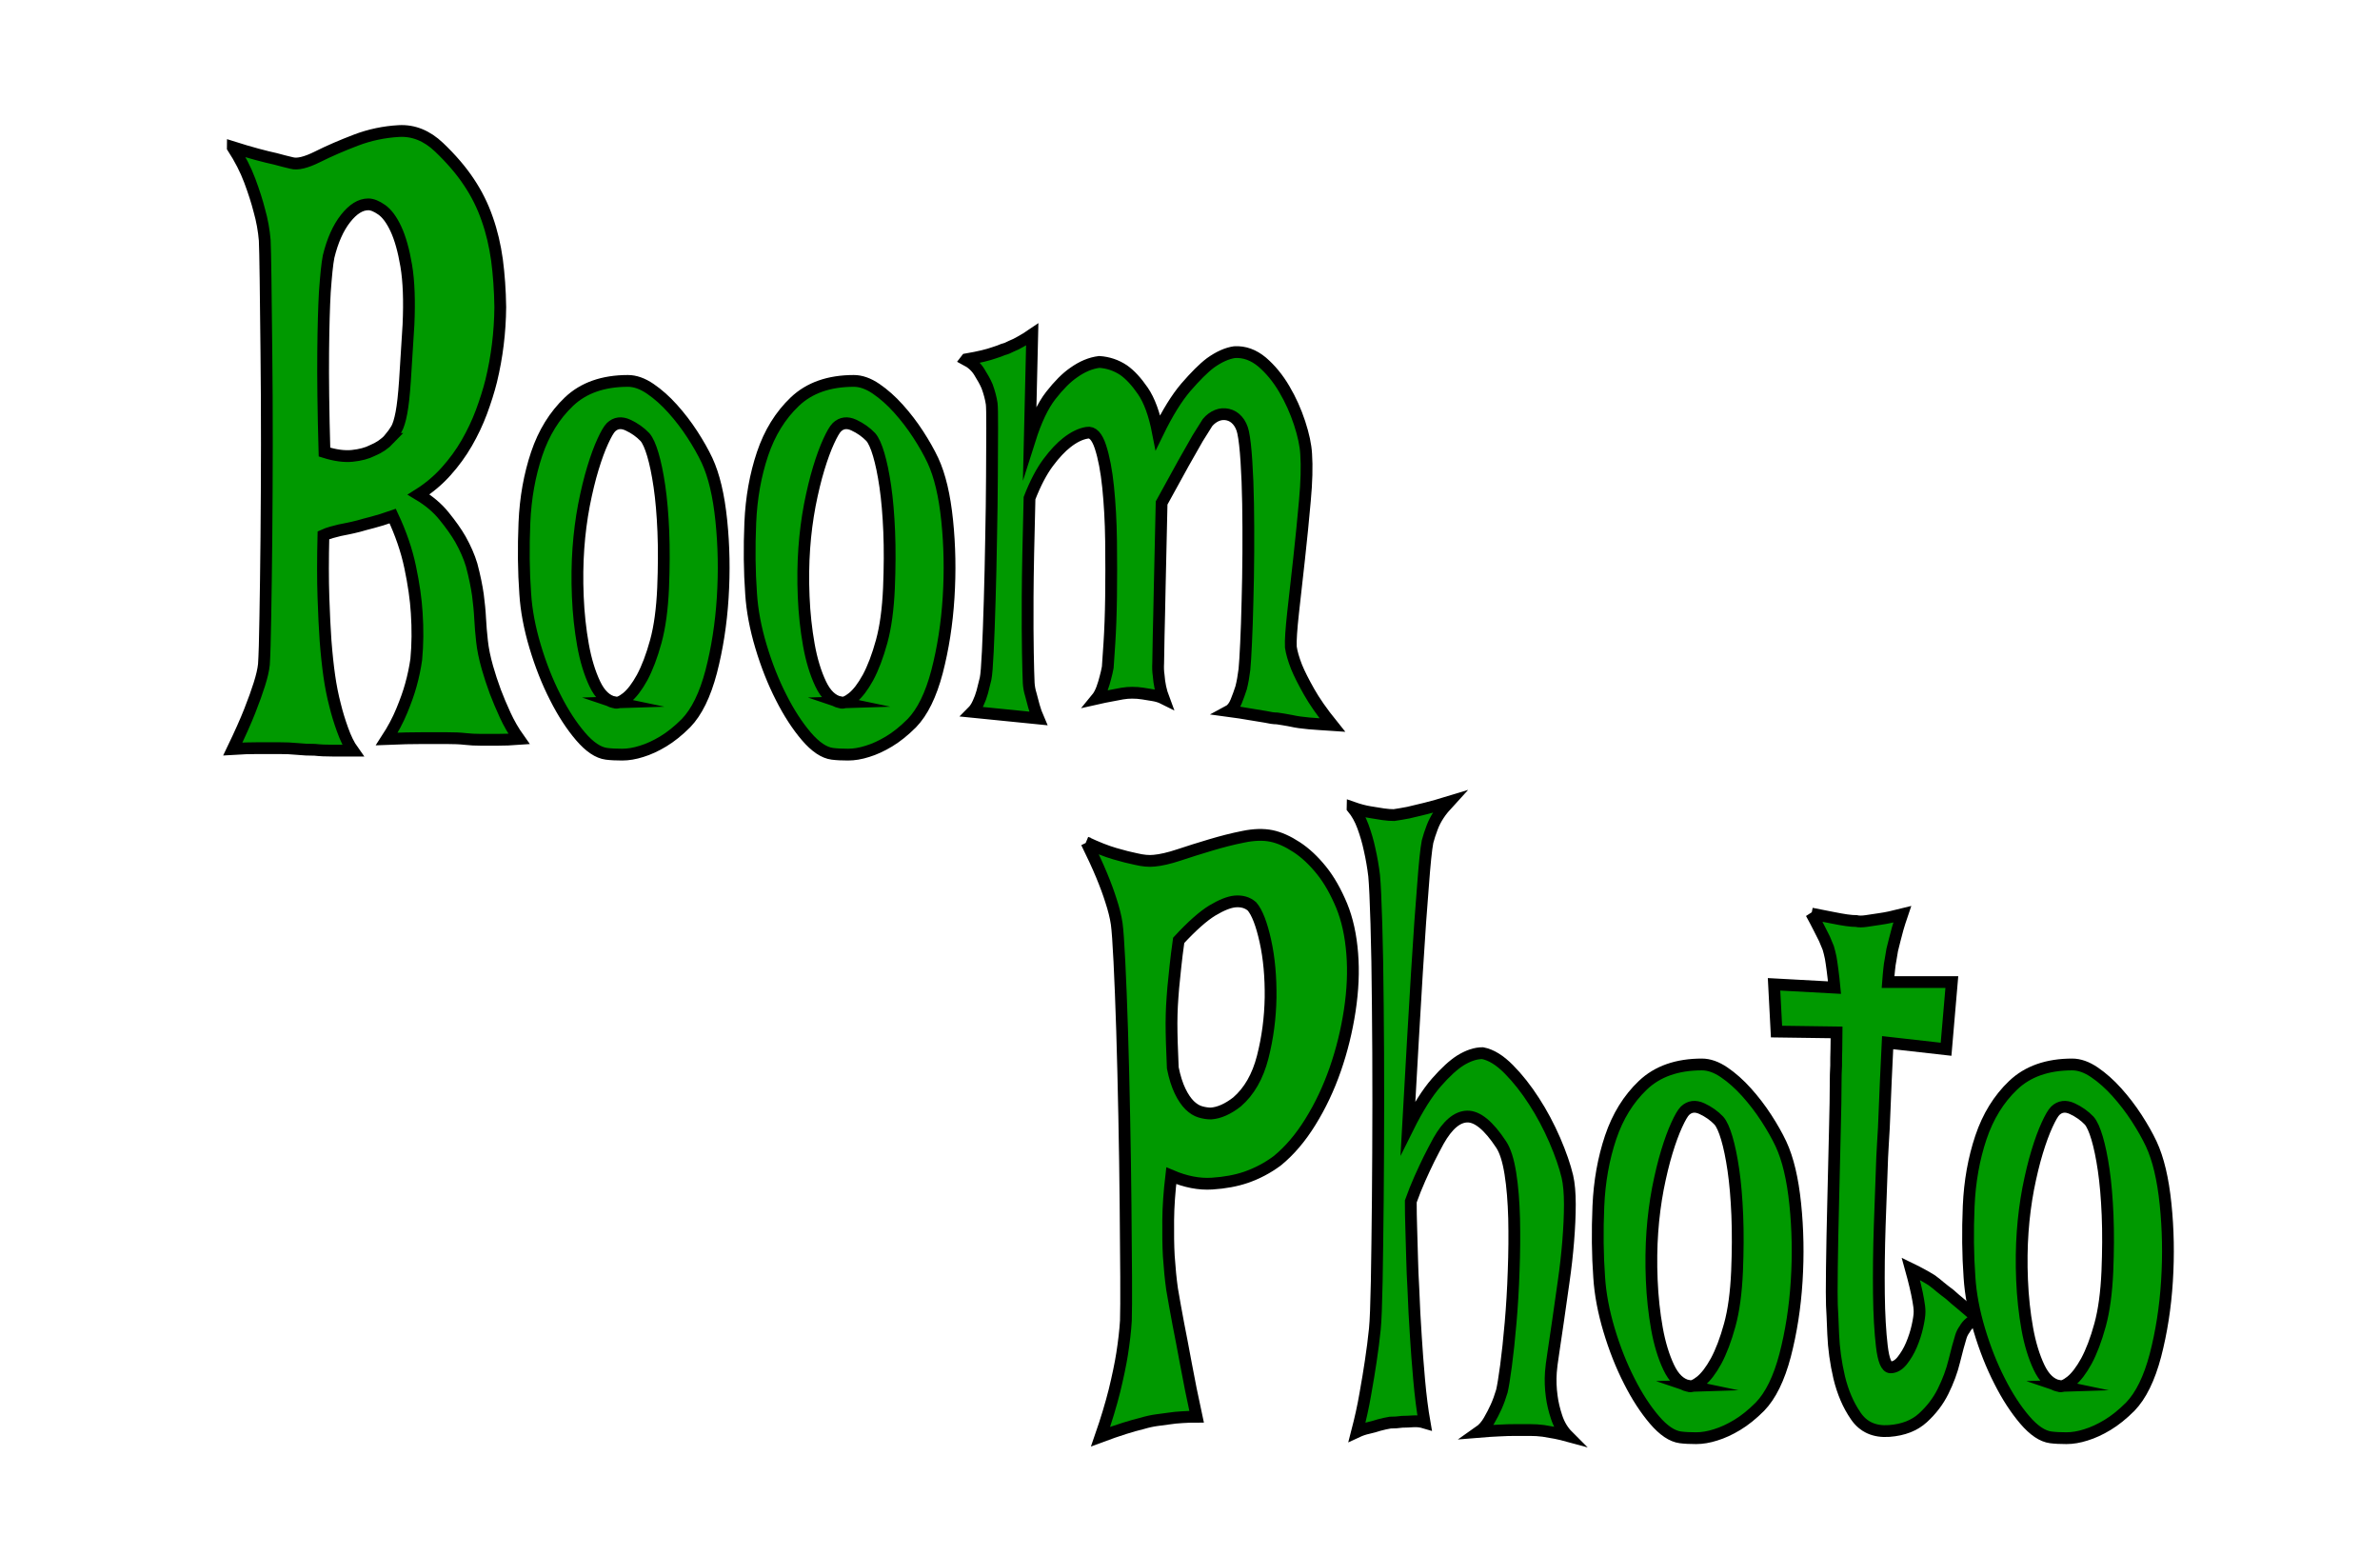 <?xml version="1.0" encoding="UTF-8"?>
<svg id="_レイヤー_2" data-name="レイヤー 2" xmlns="http://www.w3.org/2000/svg" viewBox="0 0 202 132">
  <defs>
    <style>
      .cls-1 {
        fill: #fff;
      }

      .cls-2 {
        fill: #090;
        stroke: #000;
        stroke-miterlimit: 10;
      }
    </style>
  </defs>
  <g id="Out_Lakki" data-name="Out/Lakki">
    <g>
      <rect class="cls-1" width="202" height="132"/>
      <g>
        <path class="cls-2" d="m19.76,12.49c.75.24,1.43.43,2.04.6.61.17,1.14.29,1.58.39.52.14.97.26,1.37.35.49.14,1.23-.04,2.21-.53s2.07-.96,3.25-1.41c1.18-.45,2.4-.7,3.64-.77,1.24-.07,2.38.39,3.41,1.37,1.03.98,1.88,1.97,2.53,2.95.66.98,1.18,2.03,1.56,3.13.39,1.1.66,2.26.83,3.48.16,1.22.26,2.56.28,4.01-.02,2.16-.28,4.24-.77,6.26-.21.84-.49,1.72-.83,2.64-.34.91-.76,1.79-1.25,2.64s-1.07,1.64-1.74,2.39c-.67.75-1.45,1.41-2.34,1.97.87.52,1.59,1.12,2.16,1.83.57.7,1.04,1.36,1.39,1.97.42.75.74,1.48.95,2.18.26.98.43,1.83.53,2.53.09.7.16,1.37.19,2s.09,1.28.16,1.93c.07.66.22,1.41.46,2.25.19.66.41,1.34.67,2.04.23.61.51,1.27.83,1.97s.71,1.38,1.18,2.04c-.66.05-1.26.07-1.81.07h-1.42c-.47,0-.91-.02-1.34-.07-.42-.05-.95-.07-1.58-.07h-2.06c-.83,0-1.83.02-3.01.07.52-.8.94-1.59,1.27-2.39.33-.8.59-1.52.77-2.18.21-.75.36-1.48.46-2.18.12-1.27.13-2.58.04-3.94-.07-1.17-.26-2.47-.56-3.9-.3-1.43-.8-2.87-1.48-4.32-.68.24-1.25.41-1.71.53-.46.12-.85.22-1.18.32-.38.09-.68.17-.91.21-.21.05-.45.09-.7.14-.21.05-.44.11-.69.18s-.47.15-.69.25c-.05,2.02-.05,3.76,0,5.24.05,1.48.11,2.71.18,3.69.09,1.17.2,2.18.32,3.02.12.84.28,1.66.49,2.46.16.66.37,1.35.63,2.07.26.73.55,1.33.88,1.79h-1.74c-.55,0-1.05-.02-1.49-.07-.52,0-1.01-.02-1.48-.07-.47-.05-1-.07-1.58-.07h-1.74c-.67,0-1.39.02-2.16.07.61-1.27,1.09-2.34,1.44-3.23.35-.89.62-1.64.81-2.25.21-.66.34-1.22.39-1.69.05-.75.09-2.1.12-4.04.04-1.94.06-4.18.09-6.71.02-2.53.04-5.18.04-7.95s-.01-5.35-.04-7.77c-.02-2.41-.05-4.49-.07-6.22-.02-1.73-.05-2.84-.07-3.3-.07-.84-.22-1.69-.46-2.53-.19-.75-.46-1.59-.81-2.53-.35-.94-.83-1.87-1.44-2.81Zm13.29,24.75c.23-.28.43-.56.6-.84.16-.28.3-.74.42-1.37.12-.63.22-1.54.3-2.71.08-1.17.18-2.77.3-4.78.09-2.01.03-3.68-.19-4.99-.22-1.31-.52-2.36-.88-3.13-.36-.77-.76-1.31-1.2-1.62-.43-.3-.81-.46-1.14-.46-.66,0-1.3.4-1.93,1.2-.63.8-1.11,1.88-1.44,3.23-.12.61-.22,1.62-.32,3.02-.07,1.22-.12,2.91-.14,5.06-.02,2.16.01,4.99.11,8.51.89.28,1.68.39,2.36.32.68-.07,1.25-.22,1.72-.46.56-.23,1.04-.56,1.44-.98Z"/>
        <path class="cls-2" d="m53.29,32.32c.61,0,1.24.22,1.9.67.66.45,1.29,1.01,1.9,1.69.61.68,1.17,1.41,1.67,2.18.5.77.92,1.51,1.25,2.21.59,1.27.99,2.96,1.21,5.1.22,2.13.26,4.31.12,6.54-.14,2.23-.47,4.32-.98,6.29-.52,1.97-1.23,3.42-2.14,4.36-.66.66-1.3,1.17-1.93,1.55-.63.38-1.24.66-1.83.84-.59.19-1.14.28-1.65.28s-.96-.02-1.34-.07c-.7-.09-1.44-.59-2.2-1.48-.76-.89-1.48-1.99-2.14-3.3-.67-1.31-1.24-2.75-1.71-4.32-.47-1.57-.75-3.06-.84-4.46-.14-1.92-.16-3.94-.07-6.05.09-2.11.44-4.05,1.04-5.84.6-1.78,1.51-3.26,2.74-4.43,1.23-1.17,2.9-1.76,5.01-1.76Zm-1.16,27.28c.26.09.61-.04,1.05-.39.44-.35.88-.92,1.32-1.72.43-.8.82-1.82,1.16-3.06.34-1.24.54-2.75.62-4.54.07-1.73.08-3.33.02-4.78-.06-1.45-.17-2.73-.33-3.83-.16-1.1-.35-2-.56-2.71s-.43-1.2-.67-1.48c-.4-.42-.88-.76-1.44-1.02-.56-.26-1.04-.2-1.44.18-.19.19-.42.59-.7,1.2-.28.61-.56,1.37-.84,2.29s-.53,1.96-.76,3.13c-.22,1.17-.38,2.39-.47,3.66-.09,1.27-.11,2.63-.05,4.08.06,1.45.21,2.82.44,4.11.23,1.29.57,2.39,1,3.3.43.91.99,1.44,1.67,1.58Z"/>
        <path class="cls-2" d="m72.46,32.32c.61,0,1.24.22,1.9.67.66.45,1.29,1.01,1.9,1.69.61.68,1.17,1.41,1.67,2.18.5.77.92,1.51,1.25,2.21.59,1.27.99,2.96,1.21,5.1.22,2.13.26,4.31.12,6.54-.14,2.23-.47,4.32-.98,6.29-.52,1.97-1.23,3.42-2.14,4.36-.66.66-1.3,1.17-1.93,1.55-.63.38-1.24.66-1.83.84-.59.19-1.14.28-1.65.28s-.96-.02-1.34-.07c-.7-.09-1.44-.59-2.2-1.48-.76-.89-1.48-1.99-2.14-3.3-.67-1.31-1.24-2.75-1.71-4.32-.47-1.57-.75-3.06-.84-4.46-.14-1.92-.16-3.94-.07-6.05.09-2.11.44-4.05,1.04-5.84.6-1.78,1.51-3.26,2.74-4.43,1.23-1.17,2.9-1.76,5.01-1.76Zm-1.16,27.28c.26.09.61-.04,1.05-.39.44-.35.88-.92,1.32-1.72.43-.8.82-1.82,1.16-3.06.34-1.24.54-2.75.62-4.54.07-1.73.08-3.33.02-4.78-.06-1.45-.17-2.73-.33-3.83-.16-1.1-.35-2-.56-2.71s-.43-1.2-.67-1.48c-.4-.42-.88-.76-1.44-1.02-.56-.26-1.04-.2-1.44.18-.19.19-.42.59-.7,1.2-.28.61-.56,1.37-.84,2.29s-.53,1.96-.76,3.13c-.22,1.17-.38,2.39-.47,3.66-.09,1.27-.11,2.63-.05,4.08.06,1.45.21,2.82.44,4.11.23,1.29.57,2.39,1,3.3.43.91.99,1.44,1.67,1.58Z"/>
        <path class="cls-2" d="m82.02,30.49c.54-.09,1-.19,1.39-.28.39-.09.71-.19.97-.28.3-.09.56-.19.77-.28.21-.05.44-.14.7-.28.23-.09.5-.22.79-.39.29-.16.62-.36.97-.6l-.21,8.93c.52-1.64,1.11-2.89,1.79-3.76.68-.87,1.32-1.51,1.93-1.93.73-.52,1.45-.82,2.18-.91.75.05,1.44.28,2.07.7.54.38,1.08.96,1.63,1.76.55.8.98,1.97,1.28,3.52.8-1.64,1.59-2.92,2.37-3.83.79-.91,1.48-1.61,2.09-2.07.73-.52,1.41-.82,2.04-.91.84-.05,1.62.24,2.34.84.71.61,1.34,1.37,1.88,2.29.54.91.97,1.88,1.3,2.88.33,1.01.52,1.89.56,2.64.07,1.03.04,2.36-.11,3.97s-.3,3.26-.49,4.92c-.19,1.66-.36,3.19-.51,4.57-.15,1.38-.22,2.36-.19,2.92.07.47.23,1.03.49,1.69.23.56.58,1.25,1.04,2.07.46.82,1.12,1.77,1.99,2.85-.75-.05-1.41-.09-1.99-.14-.57-.05-1.06-.12-1.46-.21-.47-.09-.88-.16-1.23-.21-.28,0-.62-.05-1.02-.14-.33-.05-.76-.12-1.28-.21-.53-.09-1.13-.19-1.81-.28.26-.14.47-.41.63-.81.16-.4.3-.78.42-1.16.12-.47.21-.98.28-1.55.05-.47.09-1.22.14-2.25.05-1.03.09-2.2.12-3.52.04-1.31.06-2.7.07-4.15.01-1.45,0-2.84-.02-4.15-.02-1.31-.07-2.51-.14-3.59-.07-1.08-.16-1.9-.28-2.46-.09-.42-.26-.76-.49-1.02-.23-.26-.5-.42-.81-.49-.3-.07-.61-.05-.91.07-.3.12-.57.32-.81.6-.21.33-.49.77-.84,1.34-.3.52-.7,1.22-1.2,2.11-.49.89-1.11,2.02-1.86,3.38-.07,2.95-.12,5.33-.16,7.14-.04,1.8-.06,3.18-.09,4.11-.02,1.12-.04,1.9-.04,2.32-.02.38-.01.73.04,1.05.05.7.19,1.36.42,1.97-.28-.14-.58-.23-.9-.28-.32-.05-.6-.09-.86-.14-.3-.05-.61-.07-.91-.07-.26,0-.54.02-.84.07-.26.05-.57.11-.95.18-.38.07-.79.15-1.23.25.19-.23.34-.52.46-.84.12-.33.21-.63.28-.91.09-.33.16-.63.21-.91.02-.28.07-.97.14-2.07.07-1.1.12-2.4.14-3.9.02-1.5.02-3.08,0-4.75-.02-1.66-.11-3.19-.25-4.57-.14-1.38-.36-2.52-.65-3.41-.29-.89-.67-1.29-1.14-1.2-.56.09-1.14.38-1.72.84-.49.38-1.02.94-1.58,1.69-.56.75-1.09,1.76-1.58,3.02-.09,3.52-.15,6.3-.16,8.37-.01,2.06,0,3.63.02,4.71.02,1.27.05,2.13.07,2.6.02.33.08.66.18.98.07.28.16.61.26.98.11.38.23.73.37,1.05l-5.59-.56c.19-.19.35-.43.49-.74.14-.3.26-.62.35-.95.09-.38.19-.75.28-1.12.07-.33.13-1.1.19-2.32.06-1.22.11-2.66.16-4.32.05-1.66.09-3.42.12-5.27.04-1.85.06-3.59.07-5.2.01-1.62.02-3,.02-4.15s-.01-1.84-.04-2.07c-.07-.47-.2-.96-.39-1.48-.16-.38-.39-.78-.67-1.23-.28-.45-.66-.78-1.12-1.02Z"/>
        <path class="cls-2" d="m92.19,71.48c.89.42,1.69.74,2.41.95.71.21,1.32.36,1.81.46.59.14,1.1.19,1.55.14.56-.05,1.27-.21,2.11-.49s1.73-.56,2.67-.84c.94-.28,1.86-.52,2.78-.7.91-.19,1.71-.21,2.39-.07.68.14,1.39.46,2.14.95.75.49,1.45,1.15,2.11,1.97.66.82,1.22,1.82,1.71,2.99.48,1.17.78,2.53.9,4.08.12,1.5.05,3.11-.21,4.82-.26,1.71-.67,3.38-1.23,4.99s-1.27,3.11-2.11,4.46c-.84,1.36-1.78,2.46-2.81,3.3-.82.61-1.71,1.08-2.67,1.41-.82.28-1.78.46-2.87.53s-2.24-.15-3.46-.67c-.16,1.36-.25,2.61-.26,3.76-.01,1.15,0,2.17.05,3.06.07,1.03.16,1.97.28,2.81.14.84.32,1.83.53,2.95.19.94.4,2.07.65,3.41s.54,2.82.9,4.46c-.42,0-.83.01-1.23.04-.4.02-.76.06-1.09.11-.38.05-.73.09-1.05.14-.38.05-.8.14-1.27.28-.4.09-.9.24-1.49.42-.6.19-1.27.42-2.02.7.49-1.41.88-2.71,1.18-3.9.29-1.2.51-2.24.65-3.13.16-1.03.27-1.97.32-2.81.02-.7.03-1.94.02-3.73-.01-1.78-.03-3.84-.05-6.19-.02-2.34-.06-4.8-.11-7.38-.05-2.58-.11-5-.18-7.28-.07-2.27-.15-4.23-.23-5.87-.08-1.64-.16-2.72-.23-3.23-.09-.61-.26-1.27-.49-1.97-.19-.61-.45-1.32-.79-2.14-.34-.82-.77-1.75-1.28-2.78Zm7.28,13.85c-.02.47-.04.96-.04,1.48,0,.98.04,2.25.11,3.8.16.8.37,1.45.62,1.97.25.52.52.91.81,1.2.29.28.59.47.9.56.3.09.61.14.91.14.7-.05,1.44-.38,2.21-.98,1.03-.89,1.76-2.16,2.18-3.8.42-1.64.64-3.33.67-5.06.02-1.73-.12-3.33-.44-4.78-.32-1.45-.7-2.44-1.14-2.95-.38-.33-.86-.47-1.44-.42-.52.05-1.16.31-1.93.77-.77.47-1.72,1.31-2.85,2.53-.12.84-.21,1.59-.28,2.25-.07.66-.13,1.24-.18,1.76-.05.56-.08,1.08-.11,1.55Z"/>
        <path class="cls-2" d="m114.8,68.52c.54.19,1.03.32,1.48.39.44.07.82.13,1.12.18.35.05.66.07.91.07.35-.05.76-.12,1.23-.21.4-.09.88-.21,1.46-.35.57-.14,1.24-.33,1.99-.56-.35.38-.65.74-.88,1.09-.23.35-.42.71-.56,1.09-.16.42-.29.82-.39,1.2-.12.61-.25,1.88-.39,3.8-.14,1.64-.31,4.08-.51,7.31-.2,3.23-.45,7.62-.76,13.15.84-1.69,1.65-2.96,2.41-3.83.76-.87,1.44-1.49,2.02-1.86.68-.42,1.31-.63,1.9-.63.73.14,1.47.6,2.23,1.37.76.77,1.48,1.68,2.14,2.71.67,1.03,1.25,2.13,1.76,3.3.5,1.17.86,2.2,1.07,3.09.14.61.21,1.4.21,2.36s-.05,2-.14,3.13c-.09,1.12-.22,2.27-.39,3.45-.16,1.17-.32,2.27-.47,3.3-.15,1.03-.29,1.93-.4,2.71-.12.77-.19,1.33-.21,1.65-.05.7-.02,1.38.07,2.04.07.56.21,1.16.42,1.79s.53,1.16.95,1.58c-.33-.09-.67-.18-1.04-.25-.36-.07-.71-.13-1.04-.18-.38-.05-.75-.07-1.12-.07h-1.27c-.4,0-.86.01-1.37.04-.52.02-1.08.06-1.69.11.33-.23.61-.55.84-.95.23-.4.43-.78.6-1.16.19-.42.35-.87.49-1.34.09-.38.21-1.09.35-2.14s.27-2.27.39-3.66c.12-1.38.21-2.85.26-4.39.06-1.55.07-3.03.04-4.46-.04-1.43-.14-2.71-.32-3.83s-.44-1.94-.79-2.46c-1.05-1.59-2.01-2.38-2.87-2.36-.86.02-1.67.71-2.44,2.07-.28.52-.55,1.03-.81,1.55-.23.47-.49,1.02-.77,1.65s-.54,1.28-.77,1.93c0,.7.01,1.48.04,2.32.02.84.05,1.66.07,2.46.02.89.06,1.78.11,2.67.05,1.36.12,2.7.21,4.01.07,1.12.16,2.36.28,3.69.12,1.34.27,2.54.46,3.62-.3-.09-.62-.13-.95-.11-.33.02-.65.04-.95.04-.35.05-.69.07-1.02.07-.3.05-.62.12-.95.21-.28.09-.59.18-.91.25-.33.07-.65.18-.95.32.28-1.08.52-2.14.7-3.2.19-1.05.34-1.98.46-2.78.14-.94.26-1.85.35-2.74.07-.7.12-2.05.16-4.04.04-1.99.06-4.29.09-6.89.02-2.6.04-5.35.04-8.26s-.01-5.67-.04-8.3c-.02-2.62-.06-4.92-.12-6.89-.06-1.97-.12-3.33-.19-4.08-.09-.75-.22-1.5-.39-2.25-.14-.66-.33-1.3-.56-1.93-.23-.63-.53-1.16-.88-1.58Z"/>
        <path class="cls-2" d="m144.44,90.32c.61,0,1.24.22,1.9.67.66.45,1.29,1.01,1.9,1.69.61.68,1.17,1.41,1.67,2.18.5.77.92,1.51,1.25,2.21.59,1.27.99,2.96,1.21,5.1.22,2.13.26,4.31.12,6.54-.14,2.23-.47,4.32-.98,6.29-.52,1.97-1.23,3.42-2.14,4.36-.66.66-1.3,1.17-1.93,1.55-.63.38-1.24.66-1.83.84-.59.19-1.14.28-1.65.28s-.96-.02-1.34-.07c-.7-.09-1.44-.59-2.2-1.48-.76-.89-1.48-1.99-2.14-3.3-.67-1.31-1.24-2.75-1.71-4.32-.47-1.57-.75-3.06-.84-4.46-.14-1.92-.16-3.94-.07-6.05.09-2.11.44-4.05,1.04-5.84.6-1.78,1.51-3.26,2.74-4.43,1.23-1.17,2.9-1.76,5.01-1.76Zm-1.16,27.28c.26.09.61-.04,1.05-.39.44-.35.88-.92,1.32-1.72.43-.8.82-1.82,1.16-3.06.34-1.24.54-2.75.62-4.54.07-1.73.08-3.33.02-4.78-.06-1.45-.17-2.73-.33-3.83-.16-1.1-.35-2-.56-2.71s-.43-1.2-.67-1.48c-.4-.42-.88-.76-1.44-1.02-.56-.26-1.04-.2-1.44.18-.19.19-.42.59-.7,1.2-.28.61-.56,1.37-.84,2.29s-.53,1.96-.76,3.13c-.22,1.17-.38,2.39-.47,3.66-.09,1.27-.11,2.63-.05,4.08.06,1.45.21,2.82.44,4.11.23,1.29.57,2.39,1,3.3.43.91.99,1.44,1.67,1.58Z"/>
        <path class="cls-2" d="m153.75,77.52c.7.14,1.29.26,1.78.35.48.09.87.17,1.18.21.35.05.63.07.84.07.21.05.49.05.84,0,.3-.05.7-.11,1.2-.18s1.11-.2,1.86-.39c-.16.47-.29.88-.39,1.23-.09.35-.18.67-.25.95l-.21.84c-.05.28-.09.56-.14.84-.05.24-.09.52-.12.84-.04.33-.06.68-.09,1.05h5.41l-.49,5.7-4.96-.56c-.12,2.39-.2,4.24-.25,5.55-.05,1.31-.09,2.27-.14,2.88l-.07,1.27c-.07,1.78-.14,3.72-.21,5.8-.07,2.09-.09,4.02-.07,5.8.02,1.78.11,3.27.25,4.46s.39,1.79.74,1.79.68-.19.98-.56c.3-.38.57-.82.79-1.34.22-.52.39-1.04.51-1.58.12-.54.18-.95.18-1.23s-.04-.61-.11-.98c-.12-.7-.33-1.59-.63-2.67.68.33,1.28.66,1.79.98.26.19.49.38.7.56.23.19.5.4.81.63.26.24.59.52.98.84.4.33.87.73,1.41,1.2-.52.19-.89.49-1.12.91-.14.19-.25.4-.32.63-.16.52-.35,1.21-.56,2.07-.21.87-.53,1.72-.95,2.57s-.99,1.59-1.71,2.25c-.72.66-1.67,1.03-2.87,1.12-1.24.09-2.19-.33-2.83-1.27-.65-.94-1.11-2.03-1.41-3.27-.29-1.24-.46-2.47-.51-3.69-.05-1.22-.08-2.04-.11-2.46-.02-.42-.02-1.48,0-3.16.02-1.69.06-3.55.11-5.59.05-2.04.09-4.01.14-5.91.05-1.9.07-3.29.07-4.18,0-.47.01-.96.04-1.48,0-.42,0-.88.02-1.37.01-.49.02-.97.02-1.44l-5.1-.07-.21-4.01,5.13.28c-.05-.52-.1-1-.16-1.44-.06-.45-.11-.81-.16-1.09-.07-.33-.14-.61-.21-.84-.09-.23-.2-.49-.32-.77-.12-.23-.27-.54-.46-.91-.19-.38-.41-.8-.67-1.27Z"/>
        <path class="cls-2" d="m175.87,90.32c.61,0,1.24.22,1.9.67.66.45,1.29,1.01,1.9,1.69.61.68,1.17,1.41,1.67,2.18.5.77.92,1.51,1.25,2.21.59,1.27.99,2.96,1.21,5.1.22,2.13.26,4.31.12,6.54-.14,2.23-.47,4.32-.98,6.29-.52,1.97-1.23,3.42-2.14,4.36-.66.66-1.3,1.17-1.93,1.55-.63.38-1.24.66-1.83.84-.59.19-1.14.28-1.65.28s-.96-.02-1.34-.07c-.7-.09-1.44-.59-2.2-1.48-.76-.89-1.48-1.99-2.14-3.3-.67-1.31-1.24-2.75-1.71-4.32-.47-1.57-.75-3.06-.84-4.46-.14-1.92-.16-3.94-.07-6.05.09-2.11.44-4.05,1.04-5.84.6-1.78,1.51-3.26,2.74-4.43,1.23-1.17,2.9-1.76,5.01-1.76Zm-1.16,27.28c.26.09.61-.04,1.05-.39.44-.35.88-.92,1.32-1.72.43-.8.82-1.82,1.16-3.06.34-1.24.54-2.75.62-4.54.07-1.73.08-3.33.02-4.78-.06-1.45-.17-2.73-.33-3.83-.16-1.1-.35-2-.56-2.71s-.43-1.2-.67-1.48c-.4-.42-.88-.76-1.44-1.02-.56-.26-1.04-.2-1.44.18-.19.19-.42.59-.7,1.2-.28.61-.56,1.37-.84,2.29s-.53,1.96-.76,3.13c-.22,1.17-.38,2.39-.47,3.66-.09,1.27-.11,2.63-.05,4.08.06,1.45.21,2.82.44,4.11.23,1.29.57,2.39,1,3.3.43.91.99,1.44,1.67,1.58Z"/>
      </g>
    </g>
  </g>
</svg>